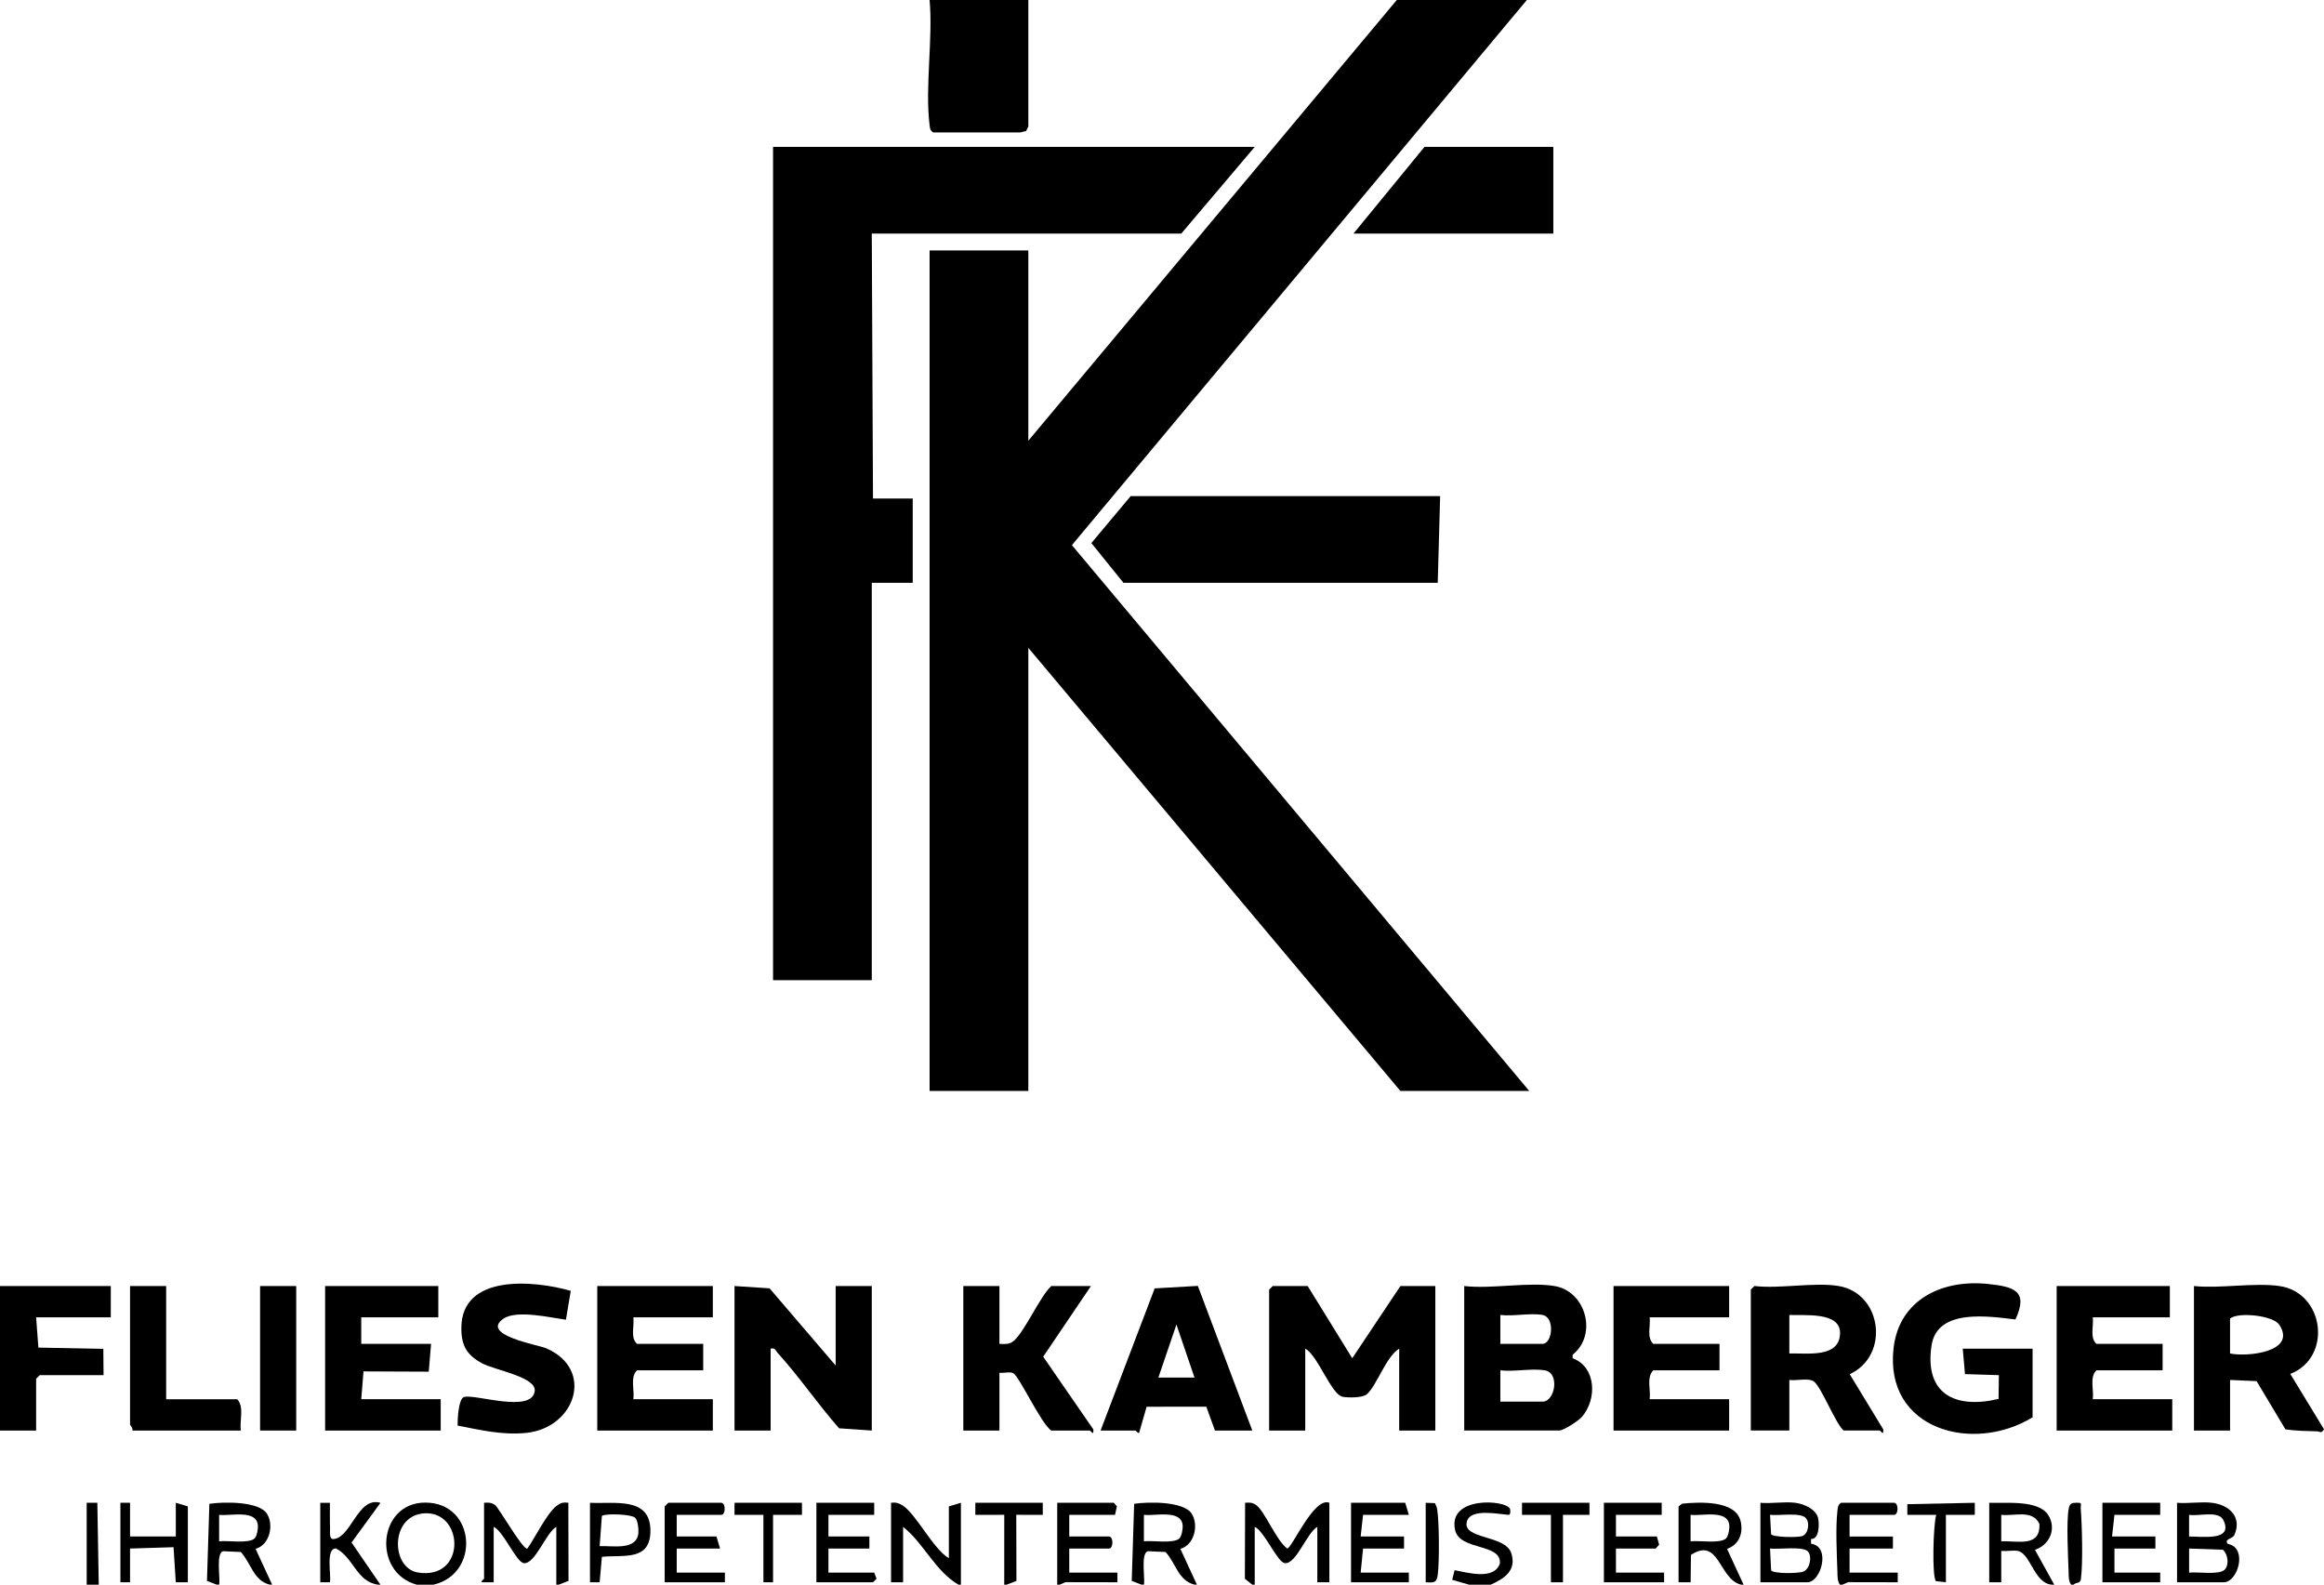 <?xml version="1.0" encoding="UTF-8"?>
<svg id="Ebene_1" data-name="Ebene 1" xmlns="http://www.w3.org/2000/svg" width="965.01" height="658" viewBox="0 0 965.01 658">
  <polygon points="634 0 445.1 226.36 635 453 581.5 453 427 269 427 453 386 453 386 104 427 104 427 183 580 0 634 0"/>
  <path d="M427,0v52.52s-.95,1.95-.95,1.95c-.79-.02-1.94.53-2.55.53h-36c-1.43-.88-1.38-1.99-1.55-3.45-1.86-15.85,1.49-35.31.05-51.55h41Z"/>
  <polygon points="0 534 46.01 533.99 46 547 15 547 15.94 559.56 42.91 560.09 43 571 16.5 571 15 572.5 15 594 0 594 0 534"/>
  <path d="M231,658v-24c-4.31,2.41-8.77,15.55-13.48,15.07-3.11-.32-8.53-13.38-12.52-15.07v23h-5c-.5-.36,1-1.29,1-1.5v-31.5c1.75-.15,3.06-.15,4.57.93s11.84,19.14,13.42,18.07c3.12-4.43,8.04-14.45,11.94-17.58,1.73-1.38,2.85-1.72,5.07-1.43l.07,32.44-4.06,1.57h-1Z"/>
  <path d="M520,658l-3.08-2.44.09-31.57c1.75-.15,3.06-.14,4.56.94,3.72,2.66,8.36,14.75,12.93,18.05,1.98-.06,11.09-21.63,17.5-18.98v33h-5v-23c-4.32,2.4-8.76,15.55-13.48,15.07-3.11-.31-8.53-13.37-12.51-15.07v24h-1.01Z"/>
  <path d="M398,658c-9.75-5.66-14.33-17.13-23-24v23h-5v-33c1.87-.26,2.94.02,4.55.95,5.65,3.28,12.88,18.27,19.45,22.05v-21.5l5-1.5v34s-1,0-1,0Z"/>
  <path d="M90,658l-4.06-1.57,1-32c5.62-.89,20.66-1.16,23.95,4.17,2.92,4.73,1.05,12.93-4.76,14.52l6.87,14.87h-1c-6.75-1.66-7.71-8.9-12.02-13.56l-7.33-.33c-3.09.89-1.11,11.02-1.64,13.89h-1ZM105.76,638.76c.92-.93,1.43-3.94,1.33-5.28-.5-6.92-11.5-3.85-16.1-4.49v11.01c3.44-.45,12.44,1.1,14.77-1.24Z"/>
  <path d="M474,658l-4.06-1.57,1-32c5.62-.89,20.66-1.16,23.95,4.17,2.92,4.73,1.05,12.93-4.76,14.52l6.87,14.87h-1c-6.75-1.66-7.71-8.9-12.02-13.56l-7.33-.33c-3.09.89-1.11,11.02-1.64,13.89h-1ZM489.76,638.76c.92-.93,1.43-3.94,1.33-5.28-.5-6.92-11.5-3.85-16.1-4.49v11.01c3.44-.45,12.44,1.1,14.77-1.24Z"/>
  <path d="M723,658c-9.28-2.1-8.99-20.09-20.86-12.36l-.13,11.37h-5.01v-31.51l1.46-1.13c7-.72,22.32-1.54,24.33,7.34,1.14,5.06-.69,9.63-5.65,11.44l6.86,14.85h-1ZM716.76,638.76c.92-.93,1.43-3.94,1.33-5.28-.5-6.92-11.5-3.85-16.1-4.49v11.01c3.44-.45,12.44,1.1,14.77-1.24Z"/>
  <path d="M852,658c-7.54-.57-8.79-13.37-14.44-14.06-2.05-.25-4.45.25-6.57.05v13.01s-4.99,0-4.99,0v-33c6.65.27,20.37-1.33,24.46,5.04,3.64,5.67.63,12.5-5.48,14.48l8.02,14.48h-1ZM830.99,640.01c6.86-.34,16.34,2.66,15.85-7.28-3-6.06-10.32-3.1-15.85-3.73v11.01Z"/>
  <path d="M180,658h-7c-18.51-5.08-16.1-34,3.5-34.08,21.09-.09,23.08,29.6,3.5,34.08ZM176.66,628.35c-14.77.42-14.57,22.76-3.1,24.6,20.01,3.21,19.2-25.06,3.1-24.6Z"/>
  <path d="M764,658c-1.14-1.66-.97-3.55-1.04-5.45-.25-7.06-.79-18.43,0-25.1.17-1.46.12-2.57,1.55-3.45h22c1.88,0,1.88,5,0,5h-18.5v9h18v5h-18v10h20v4s-20.59-.04-20.59-.04l-2.41,1.05h-1Z"/>
  <path d="M439,658v-34h23.5l1.28,1.47-.78,3.53h-19v9h16.5c1.88,0,1.88,5,0,5h-16.5v10h20v4s-21.59-.04-21.59-.04l-2.41,1.05h-1Z"/>
  <path d="M610,658l-7.01-2.01,1.02-4c5.68,1.08,16.29,4.16,18.78-2.7.89-8.6-16.68-5.27-18.59-14.02-3.09-14.16,21.07-12.57,22.8-8.77.16.36.36,2.51-.5,2.5-4.22-.23-15.73-2.84-17.36,2.69-2.24,7.6,15.94,5.5,18.41,13.26,2.28,7.14-2.85,10.52-8.55,13.05h-9Z"/>
  <path d="M157,658c-8.93-1.15-10.17-11.31-17.5-15.04-4.39-.05-1.87,11.12-2.51,14.05h-4v-33h4c.04,3.5-.08,7.02.07,10.54.06,1.31-.53,4.68,1.45,4.51,7.38-.63,10.13-17.88,19.47-15.03l-12.01,16.47,12.01,17.52h-1Z"/>
  <polygon points="417 658 417.01 628.99 404.99 629.01 405 624 433 624 433.01 629.01 421.99 628.99 422.06 656.43 418 658 417 658"/>
  <polygon points="36 658 35.99 623.99 40.42 623.98 41 658 36 658"/>
  <path d="M860,658c-1.14-1.67-.97-3.55-1.04-5.45-.22-6.32-.98-20.58.04-26.05.44-2.39,1.29-2.5,3.49-2.52,2.37-.03,1.36.63,1.51,2.48.55,6.85.94,22.66.08,29.11-.29,2.2-1.86,1.22-3.08,2.44h-1Z"/>
  <polygon points="521 61 490.5 97 362 97 362.5 207 379 207 379 242 362 242 362 407 321 407 321 61 521 61"/>
  <polygon points="598 206 597 242 466.5 242 453.18 225.49 469.5 206 598 206"/>
  <path d="M543,534l18.5,29.98,20-29.98h14.5v60h-15v-34c-5.48,3.28-9.37,15.53-13.51,18.99-1.72,1.45-7.73,1.43-9.98.99-4.74-.93-10.3-17.22-15.52-19.98v34h-15v-58.5l1.5-1.5h14.5Z"/>
  <polygon points="645 61 645 97 562 97 591.5 61 645 61"/>
  <path d="M347,567v-33h15v60l-13.57-.93c-8.85-10.02-16.63-21.55-25.61-31.39-.89-.98-.88-2.14-2.82-1.68v34h-15v-60l14.55.95,27.45,32.05Z"/>
  <path d="M645.5,534c13.1,2.17,17.93,20.27,7.52,28.52v1.46c9.84,3.69,10.21,17.01,3.83,24.36-1.42,1.64-7.59,5.65-9.35,5.65h-39.5v-60c11.32,1.33,26.7-1.79,37.5,0ZM640.5,546c-4.99-.9-12.22.66-17.5,0v12h17.5c4.19,0,5.25-11.05,0-12ZM641.5,569c-5.38-.9-12.85.66-18.5,0v13h17.5c5.27,0,7.25-11.95,1-13Z"/>
  <path d="M763.5,534c18,3.01,21.32,28.87,4.57,36.6l13.92,22.91c.26,3.06-1.08.48-1.49.48h-15c-3.58-3.3-9.4-18.62-12.51-20.49-2.29-1.38-7.23-.09-9.99-.51v21h-16v-58.5l1.5-1.5c10.57,1.25,24.93-1.68,35,0ZM743,546v16c7.35-.21,20.96,2.03,21.06-8.5.08-8.93-14.89-7.18-21.06-7.5Z"/>
  <path d="M946.5,534c18.71,2.67,22.12,29.62,4.51,36.49l14,22.99c-1.21,1.97-1.65.9-2.77.86-4.37-.14-8.91-.17-13.24-.83l-11.98-20.02-11.01-.49v21h-15v-60c10.99,1.12,24.88-1.51,35.5,0ZM926,562c6.92,1.51,27.92-.54,20.44-11.94-2.5-3.81-16.95-5.42-20.44-2.56v14.5Z"/>
  <path d="M844,588.5c-24.63,15.13-61.62,5.26-57.72-28.72,2.32-20.23,20.29-28.62,39.1-26.65,10.85,1.13,17.05,2.82,11.5,14.75-10.81-1.27-32.41-4.76-34.81,10.69-3.14,20.25,9.84,26.6,27.8,22.29l.14-9.86-14.07-.43-.94-10.56h29v28.5Z"/>
  <path d="M718,534v13h-33c.45,3.57-1.35,8.36,1.5,11h27.5v11h-27.5c-2.93,2.9-.98,8.14-1.5,12h33v13h-48v-60h48Z"/>
  <path d="M296,534v13h-33c.45,3.57-1.35,8.36,1.5,11h27.5v11h-27.5c-2.93,2.9-.98,8.14-1.5,12h33v13h-48v-60h48Z"/>
  <polygon points="182 534 182 547 150 547 150 558 179 558 178.03 569.56 150.94 569.44 150 581 183 581 183 594 135 594 135 534 182 534"/>
  <path d="M901,534v13h-32c.45,3.57-1.35,8.36,1.5,11h27.5v11h-27.5c-2.93,2.9-.98,8.14-1.5,12h33v13h-48v-60h47Z"/>
  <path d="M415,534v24c1.98.07,3.81.34,5.57-.93,4.52-3.27,11.1-18.53,15.93-23.07h16.5l-19.83,29.34,20.82,30.18c.27,3.05-1.08.48-1.49.48h-16c-4.15-2.82-13.26-22.4-15.7-23.79-1.35-.77-4.13.04-5.8-.21v24h-15v-60h15Z"/>
  <path d="M457,594l22.47-59.03,17.92-1.03,22.61,60.06h-15.5l-3.6-9.9-24.78.02-3.13,10.89c-.7.05-1.24-1.01-1.49-1.01h-14.5ZM496,572l-7.5-22.01-7.5,22.01h15Z"/>
  <path d="M237,536l-2.01,12c-6.47-.91-20.48-4.2-25.93-.45-9.83,6.76,14.39,10.88,17.63,12.25,20.37,8.66,12.34,33.09-8.2,35.18-9.91,1.01-18.89-1.21-28.45-3.02-.1-2.54.34-11.1,2.6-11.87,4.28-1.46,28.5,7.04,29.41-2.64.54-5.68-16.82-8.65-21.72-11.28-6.39-3.43-8.76-7.26-8.76-14.67,0-22.72,30.32-19.85,45.44-15.5Z"/>
  <path d="M69,534v47h29.5c3,3.18.92,8.85,1.5,13h-45c.32-.98-1-2.17-1-2.5v-57.5h15Z"/>
  <rect x="108" y="534" width="15" height="60"/>
  <path d="M918.5,624c7.19.86,12.56,5.92,9.31,13.34-.75,1.72-4.35,1.65-2.81,3.64.14.19,2.58.36,3.88,2.62,2.74,4.76-1.04,13.4-5.39,13.4h-19.5v-33c4.63.39,9.98-.54,14.5,0ZM908.99,638.01c5.16-.12,18.55,2.11,14.27-6.77-2.02-4.19-10.25-1.53-14.27-2.24v9.01ZM923.76,651.76c1.96-1.95,1.38-6.46-.75-8.27l-14.01-.49v10.01c3.45-.45,12.41,1.1,14.76-1.24Z"/>
  <path d="M745.5,624c3.43.43,8.74,2.64,9.48,6.53.5,2.61.4,8.69-2.97,8.49v1.96c8.41,1.2,4.1,16.02-1.52,16.02h-19.5v-33c4.61.41,10.01-.57,14.5,0ZM749.75,630.24c-2.39-2.36-11.28-.79-14.76-1.25l.44,8.07c.92,1.32,11.12,1.38,12.9.77,2.63-.9,3.3-5.74,1.42-7.6ZM750.75,644.25c-2.04-2.35-12.4-.81-15.76-1.26l.44,9.07c1.03,1.48,11.69,1.35,13.56.44,2.58-1.25,3.54-6.19,1.75-8.25Z"/>
  <path d="M281,629v9h16.5l1.5,5h-18v10h20v4h-25v-31.5l1.5-1.5h22c1.88,0,1.88,5,0,5h-18.5Z"/>
  <polygon points="690 624 690 629 671 629 671 638 688 638 688.93 641.4 687.5 643 671 643 671 653 691 653 691 657 666 657 666 624 690 624"/>
  <polygon points="363 624 363 629 344 629 344 638 361 638 361 643 344 643 344 653 363 653 363.98 655.5 362.5 657 339 657 339 624 363 624"/>
  <polygon points="897 624 897 629 878 629 877 638 895 638 895 643 878 643 878 653 897 653 897 657 873 657 873 624 897 624"/>
  <polygon points="585 629 566 629 565 638 583 638 583 643 566 643 565 653 585 653 585 657 561 657 561 624 583.5 624 585 629"/>
  <polygon points="54 624 54 638 73 638 73 624 78 625.5 78 657 72.99 657.01 72.06 642.44 54 643 54 657 50 657 50 624 54 624"/>
  <path d="M245,624c10.12.53,25.03-2.67,25.08,11.5.05,12.87-11.05,10.02-20.15,10.94l-.94,10.57h-4v-33ZM263.76,630.24c-1.54-1.54-12.28-1.88-13.83-.8l-.94,12.57c5.06-.3,15.45,2.02,16.09-5.49.14-1.59-.22-5.17-1.32-6.28Z"/>
  <polygon points="660 624 660.01 629.01 649 629 649 657 644 657 644 629 631.99 629.01 632 624 660 624"/>
  <path d="M808,657l-4.06-.44c-1.79-1.23-1.2-23.65.06-27.55h-12s-.01-4.43-.01-4.43l28.02-.58v5.01s-12,0-12,0v28Z"/>
  <polygon points="333 624 333.01 629.01 321 629 321 657 317 657 317 629.01 304.99 629.01 305 624 333 624"/>
  <path d="M592,624l3.85.15c.4.8.79,1.72.93,2.62.85,5.34.91,21.45.27,26.78-.44,3.68-1.37,3.67-5.05,3.45v-33Z"/>
</svg>